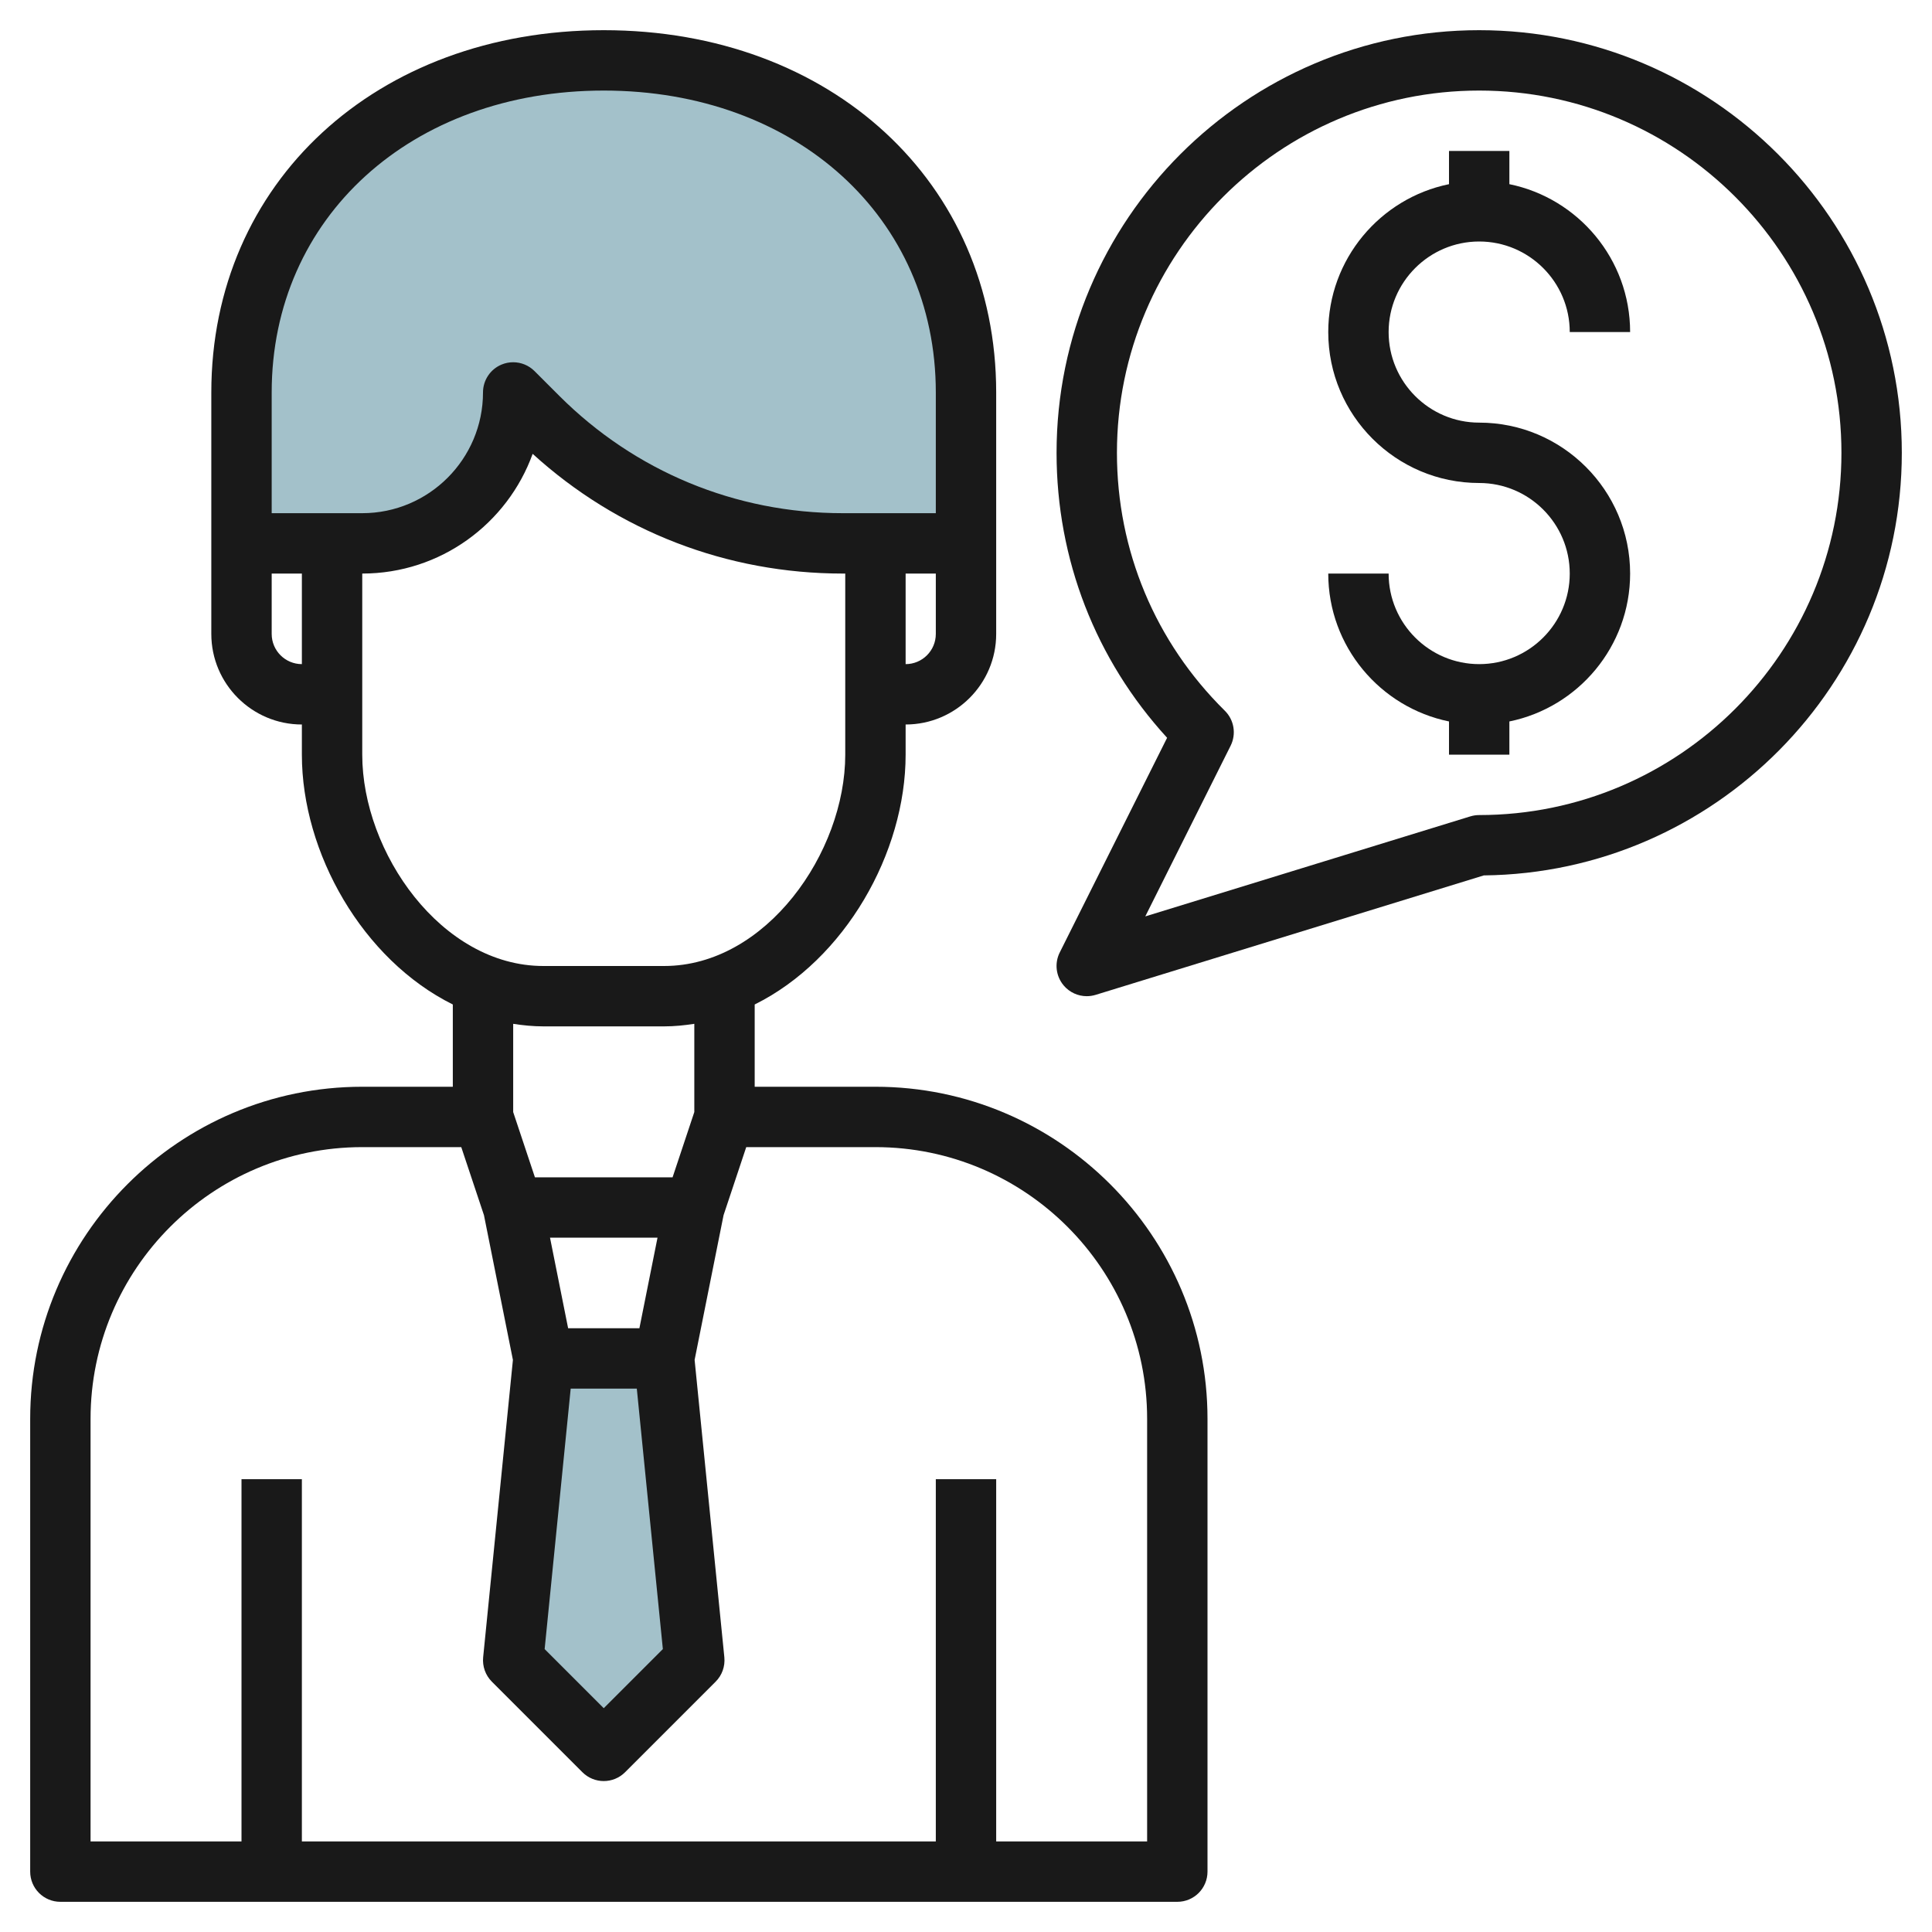 <svg id="Artboard_30" enable-background="new 0 0 64 64" height="512" viewBox="0 0 64 64" width="512" xmlns="http://www.w3.org/2000/svg"><path d="m18 45-1 10 3 3 3-3-1-10z" fill="#a3c1ca"/><path d="m11 18h1c2.761 0 5-2.239 5-5l.818.818c2.678 2.678 6.31 4.182 10.097 4.182h1.085 3v-5c0-6.627-5.373-11-12-11s-12 4.373-12 11v5z" fill="#a3c1ca"/><g fill="#191919"><path d="m49 8c1.654 0 3 1.346 3 3h2c0-2.414-1.721-4.434-4-4.899v-1.101h-2v1.101c-2.279.465-4 2.485-4 4.899 0 2.757 2.243 5 5 5 1.654 0 3 1.346 3 3s-1.346 3-3 3-3-1.346-3-3h-2c0 2.414 1.721 4.434 4 4.899v1.101h2v-1.101c2.279-.465 4-2.484 4-4.899 0-2.757-2.243-5-5-5-1.654 0-3-1.346-3-3s1.346-3 3-3z"/><path d="m49 1c-7.72 0-14 6.28-14 14 0 3.531 1.295 6.855 3.662 9.44l-3.557 7.112c-.179.358-.127.788.132 1.094.193.228.474.354.763.354.099 0 .197-.015.294-.044l12.859-3.957c7.65-.082 13.847-6.33 13.847-13.999 0-7.72-6.28-14-14-14zm0 26c-.1 0-.199.015-.294.044l-10.767 3.313 2.827-5.654c.193-.388.116-.855-.192-1.159-2.304-2.273-3.574-5.308-3.574-8.544 0-6.617 5.383-12 12-12s12 5.383 12 12-5.383 12-12 12z"/><path d="m29 36h-4v-2.725c2.993-1.486 5-5.024 5-8.275v-1c1.654 0 3-1.346 3-3v-3-5c0-6.953-5.468-12-13-12s-13 5.047-13 12v5 3c0 1.654 1.346 3 3 3v1c0 3.251 2.007 6.789 5 8.275v2.725h-3c-6.065 0-11 4.935-11 11v15c0 .553.447 1 1 1h37c.553 0 1-.447 1-1v-15c0-6.065-4.935-11-11-11zm-7.042 18.628-1.958 1.958-1.958-1.958.863-8.628h2.19zm-.777-10.628h-2.361l-.6-3h3.561zm8.819-22v-3h1v2c0 .552-.448 1-1 1zm-21-9c0-5.794 4.626-10 11-10s11 4.206 11 10v4h-3.085c-3.547 0-6.882-1.382-9.391-3.89l-.817-.817c-.191-.191-.447-.293-.707-.293-.129 0-.259.024-.383.076-.374.154-.617.52-.617.924 0 2.206-1.794 4-4 4h-3zm0 8v-2h1v3c-.552 0-1-.448-1-1zm3 4v-6c2.595 0 4.81-1.655 5.645-3.966 2.817 2.564 6.436 3.966 10.27 3.966h.085v6c0 3.237-2.621 7-6 7h-4c-3.379 0-6-3.763-6-7zm6 9h4c.341 0 .673-.034 1-.085v2.923l-.72 2.162h-4.56l-.72-2.161v-2.923c.327.05.659.084 1 .084zm20 27h-5v-12h-2v12h-21v-12h-2v12h-5v-14c0-4.963 4.037-9 9-9h3.28l.752 2.255.959 4.794-.986 9.851c-.029.299.076.595.288.807l3 3c.195.195.451.293.707.293s.512-.098.707-.293l3-3c.212-.212.317-.508.288-.807l-.985-9.852.959-4.794.751-2.254h4.28c4.963 0 9 4.037 9 9z"/></g></svg>